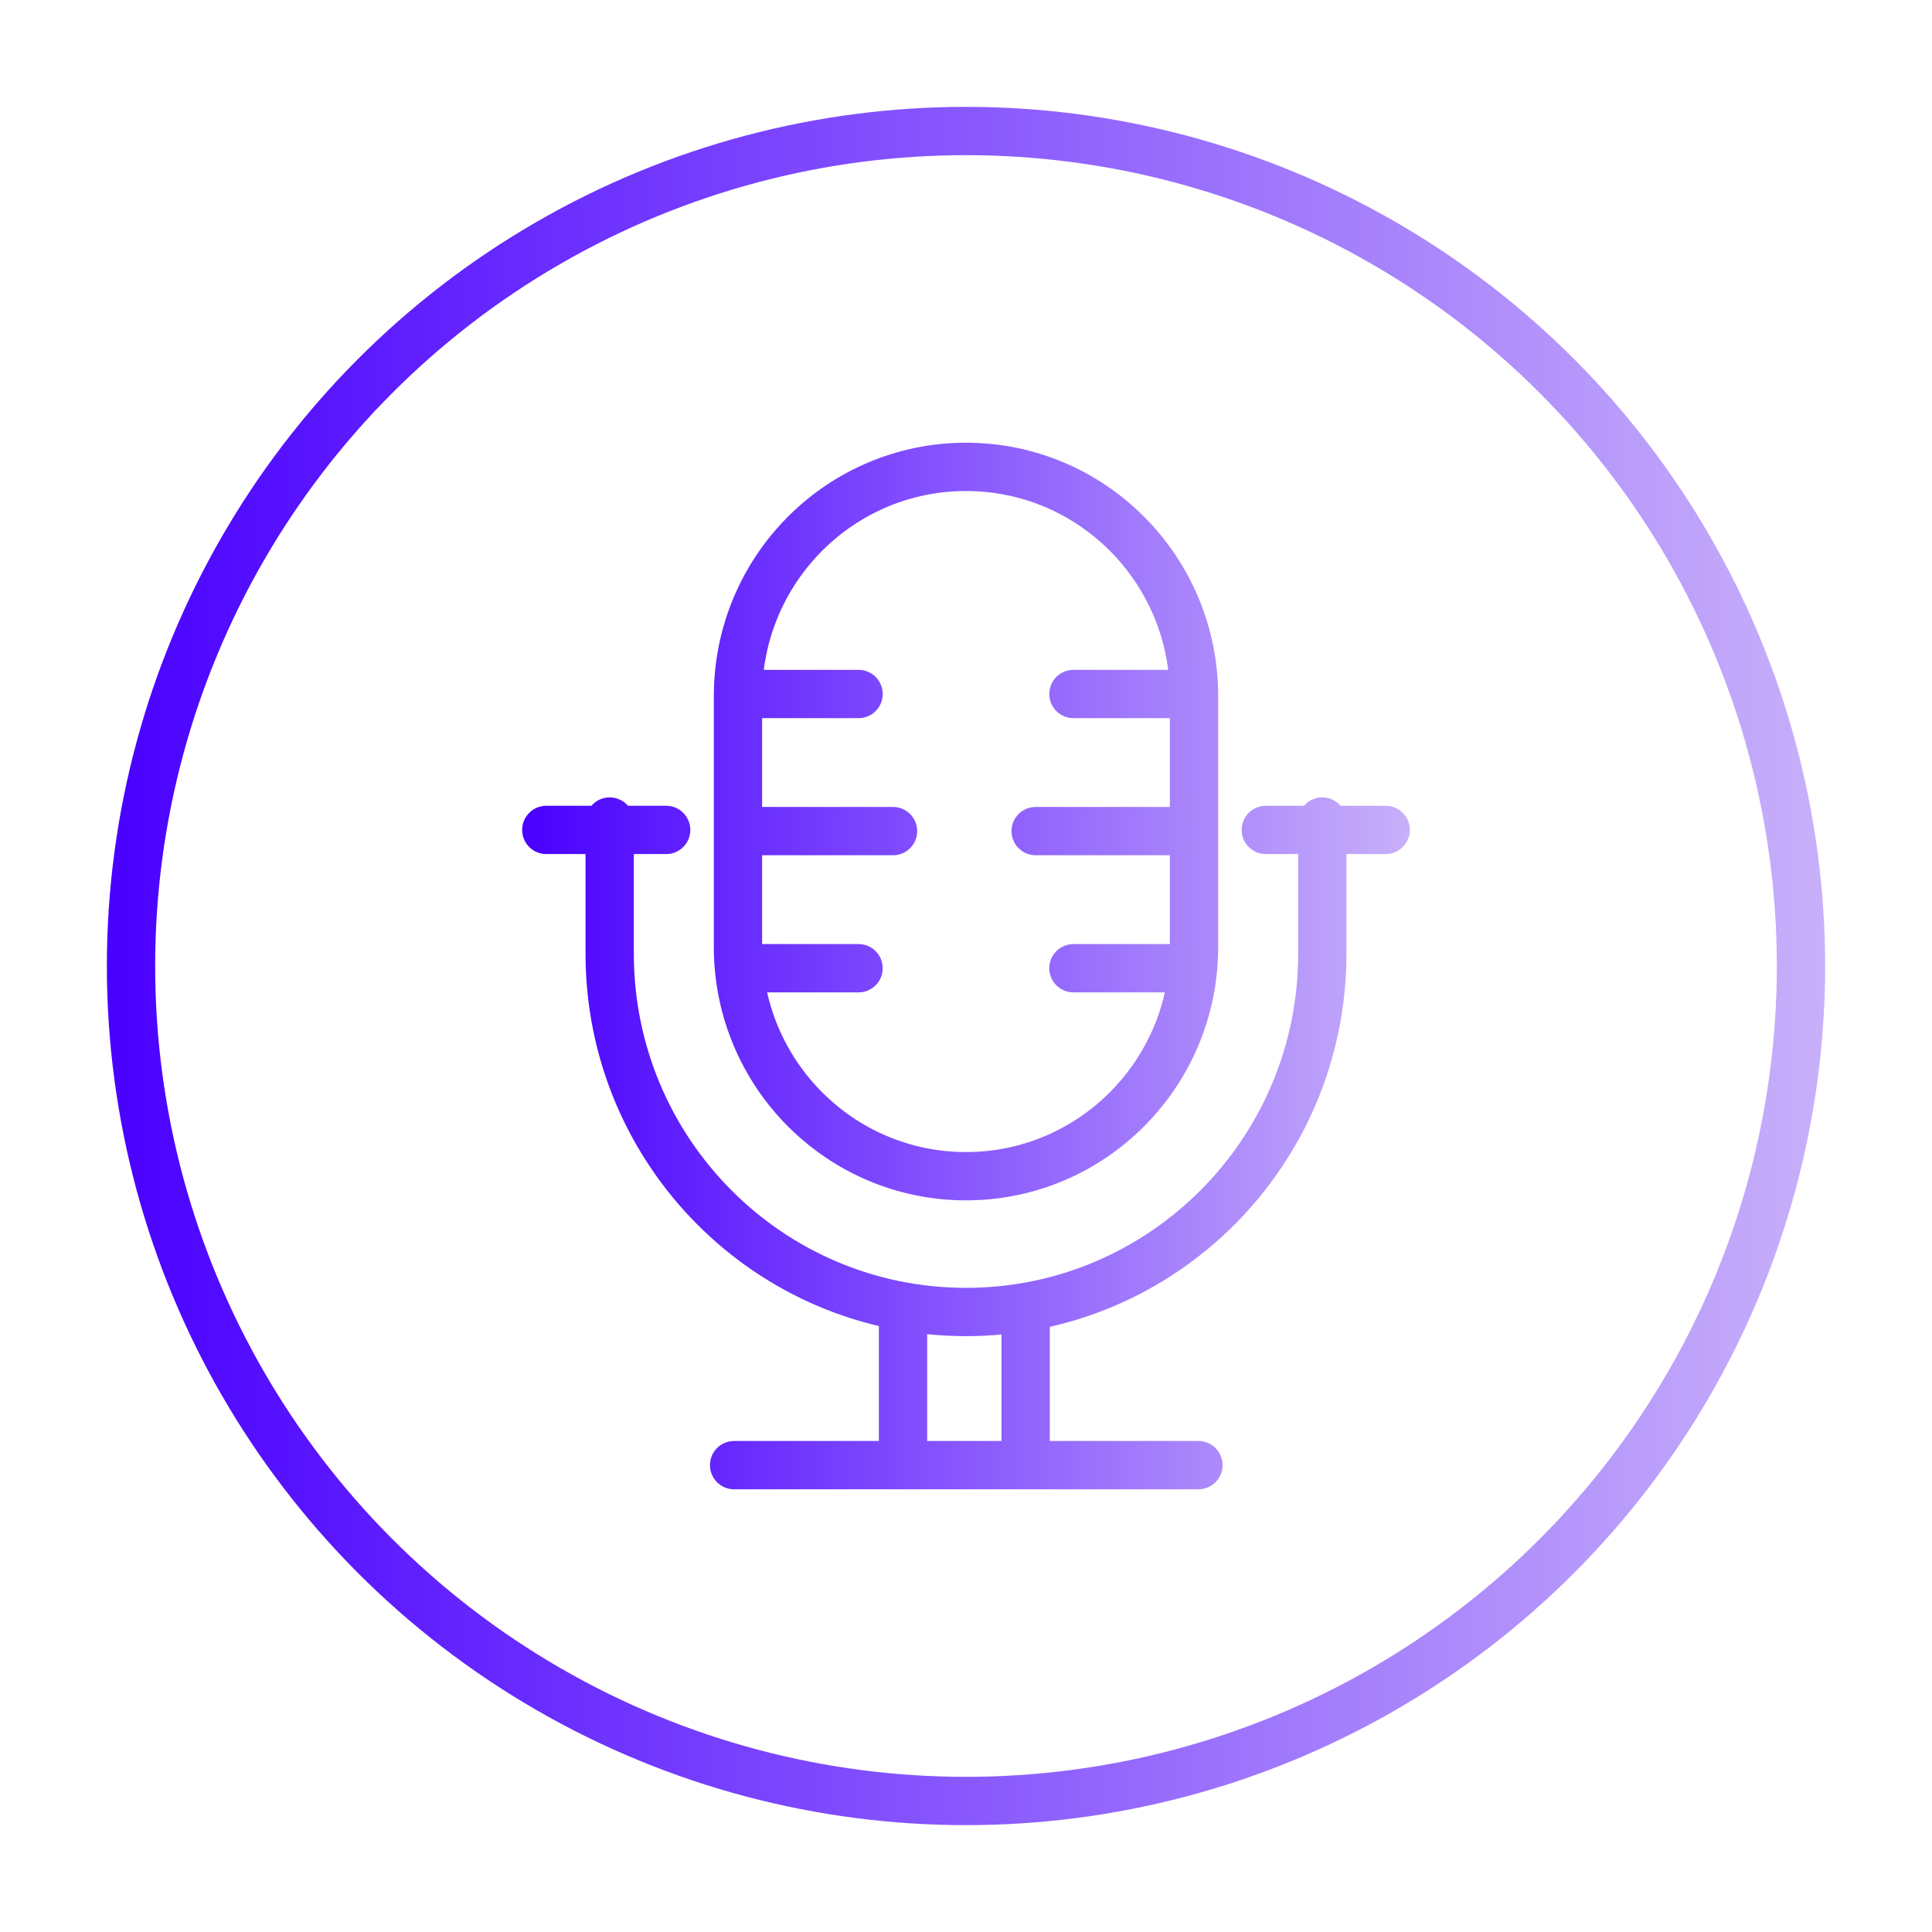 <?xml version="1.0" encoding="UTF-8"?>
<svg id="Layer_1" xmlns="http://www.w3.org/2000/svg" xmlns:xlink="http://www.w3.org/1999/xlink" version="1.1" viewBox="0 0 800 800">
  <!-- Generator: Adobe Illustrator 29.3.1, SVG Export Plug-In . SVG Version: 2.1.0 Build 151)  -->
  <defs>
    <style>
      .st0 {
        stroke: url(#linear-gradient1);
      }

      .st0, .st1 {
        fill: none;
        stroke-linecap: round;
        stroke-linejoin: round;
        stroke-width: 20px;
      }

      .st1 {
        stroke: url(#linear-gradient);
      }
    </style>
    <linearGradient id="linear-gradient" x1="44.25" y1="400" x2="755.75" y2="400" gradientUnits="userSpaceOnUse">
      <stop offset="0" stop-color="#4900ff"/>
      <stop offset="1" stop-color="#c8b0fa"/>
    </linearGradient>
    <linearGradient id="linear-gradient1" x1="216.21" x2="583.79" xlink:href="#linear-gradient"/>
  </defs>
  <circle class="st1" cx="400" cy="400" r="345.75"/>
  <path class="st0" d="M547.54,340.18v54.73c0,81.93-66.06,148.36-147.54,148.36-81.49,0-147.54-66.42-147.54-148.36v-54.73M373.92,606.68v-60.47M424.7,546.21v60.47M303.98,606.68h192.25M400,193.32c-52.15,0-94.42,42.5-94.42,94.94v51.92s0,51.92,0,51.92c0,52.43,42.27,94.94,94.42,94.94,52.15,0,94.42-42.51,94.42-94.94v-51.92s0-51.92,0-51.92c0-52.43-42.27-94.94-94.42-94.94ZM310.86,287.37h44.65M310.86,344.14h58.92M310.86,400.92h44.65M444.49,287.37h44.65M489.14,344.14h-60.3M444.49,400.92h44.65M226.21,343.65h49.64M524.15,343.65h49.64"/>
</svg>